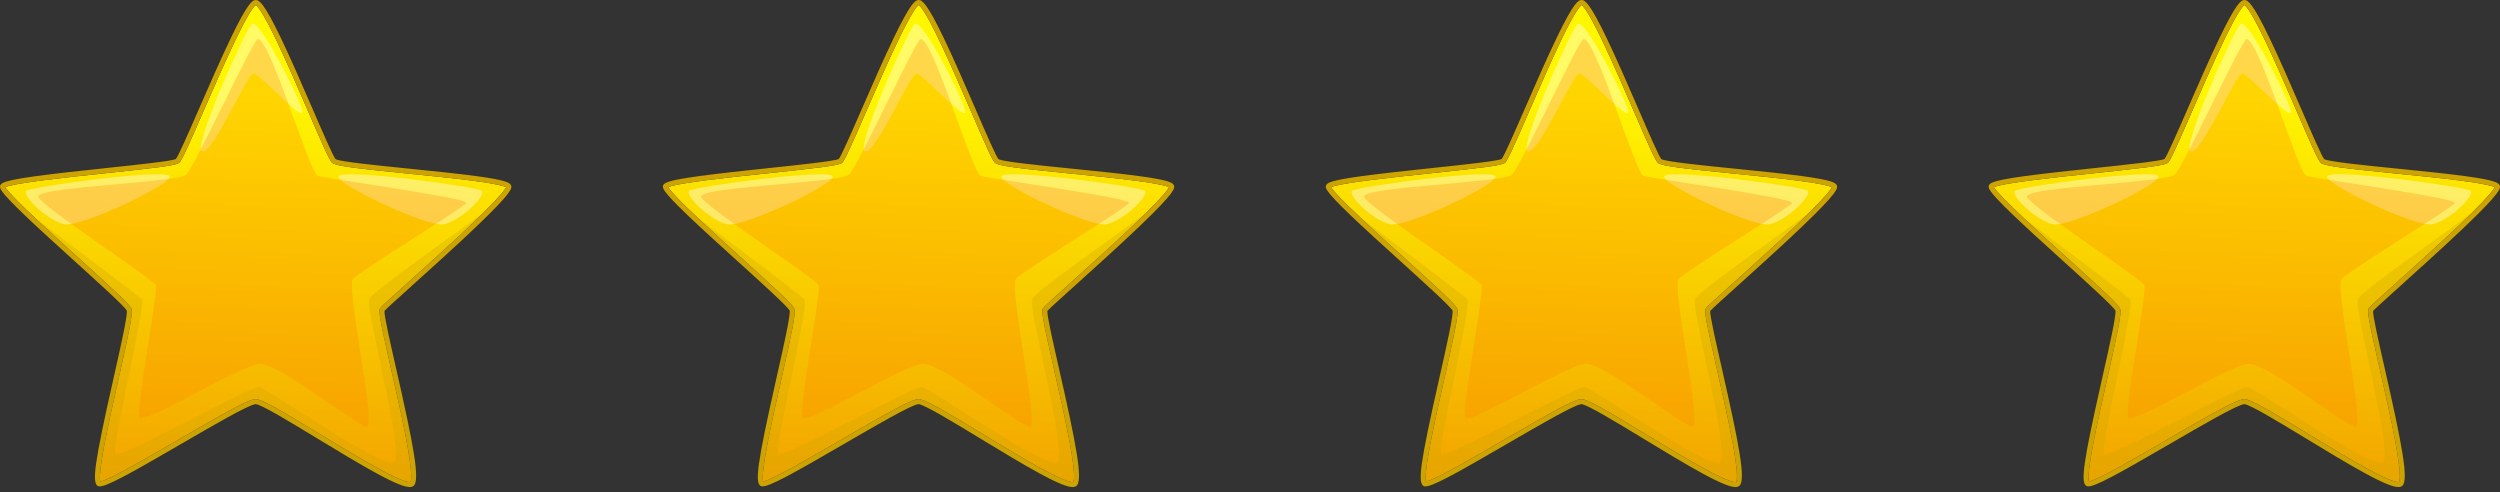 <svg xmlns="http://www.w3.org/2000/svg" width="132" height="26" viewBox="0 0 132 26" fill="none"><rect x="0" y="0" width="132" height="26" fill="#333333" stroke="none"/><path d="M26.721 9.887C26.678 9.992 26.46 10.306 25.518 11.236C25.333 11.418 25.121 11.624 24.877 11.857C23.832 12.851 22.529 14.024 21.578 14.881C20.606 15.757 20.136 16.181 20.07 16.276C19.972 16.415 20.059 16.894 20.647 19.48C20.934 20.739 21.258 22.166 21.473 23.324C21.797 25.079 21.707 25.392 21.667 25.446C21.61 25.47 21.325 25.474 19.972 24.736C19.06 24.238 17.952 23.565 16.88 22.914C14.944 21.738 13.832 21.072 13.499 21.072C13.132 21.072 11.717 21.879 9.431 23.208C7.842 24.132 5.679 25.389 5.297 25.417C5.266 25.328 5.233 24.967 5.505 23.523C5.701 22.481 5.989 21.207 6.267 19.975C6.817 17.542 7.032 16.528 6.943 16.303C6.854 16.08 6.021 15.311 4.141 13.609C3.427 12.962 2.54 12.159 1.796 11.458C1.017 10.724 0.393 10.102 0.284 9.885C0.705 9.662 3.648 9.35 5.618 9.141C8.218 8.865 9.292 8.739 9.456 8.602C9.595 8.485 9.924 7.751 10.758 5.837C11.282 4.637 11.875 3.277 12.398 2.185C13.17 0.575 13.432 0.311 13.505 0.271C13.58 0.309 13.848 0.569 14.627 2.201C15.155 3.306 15.748 4.677 16.273 5.887C17.002 7.571 17.389 8.456 17.535 8.596C17.715 8.767 18.842 8.895 21.567 9.17C22.763 9.291 23.999 9.415 24.981 9.544C26.278 9.715 26.628 9.832 26.721 9.887Z" fill="url(#paint0_linear_3209_170)"></path><path d="M24.877 11.857C26.369 10.437 26.67 10.013 26.721 9.887C26.628 9.832 26.278 9.715 24.981 9.545C23.999 9.415 22.763 9.291 21.568 9.17C18.842 8.896 17.715 8.767 17.535 8.596C17.389 8.457 17.002 7.571 16.273 5.887C15.748 4.677 15.155 3.306 14.627 2.202C13.848 0.569 13.58 0.309 13.505 0.271C13.432 0.311 13.17 0.575 12.398 2.186C11.875 3.277 11.282 4.637 10.758 5.838C9.924 7.751 9.595 8.485 9.456 8.602C9.292 8.739 8.218 8.865 5.618 9.141C3.648 9.35 0.705 9.663 0.284 9.885C0.498 10.31 2.68 12.286 4.141 13.609C6.021 15.311 6.854 16.08 6.943 16.303C7.032 16.528 6.817 17.542 6.267 19.975C5.989 21.207 5.701 22.481 5.505 23.523C5.233 24.967 5.266 25.328 5.297 25.417C5.679 25.39 7.842 24.132 9.431 23.208C11.717 21.879 13.132 21.073 13.499 21.073C13.832 21.073 14.944 21.738 16.88 22.914C17.952 23.566 19.06 24.238 19.972 24.736C21.325 25.474 21.61 25.47 21.668 25.446C21.707 25.392 21.797 25.079 21.473 23.324C21.258 22.166 20.934 20.739 20.647 19.48C20.059 16.895 19.972 16.415 20.07 16.276C20.136 16.181 20.606 15.757 21.578 14.881C22.529 14.024 23.832 12.851 24.877 11.857ZM26.986 9.8C27.029 9.932 27.088 10.114 25.151 11.964C24.088 12.98 22.74 14.193 21.756 15.08C21.064 15.703 20.409 16.294 20.299 16.416C20.277 16.651 20.598 18.058 20.907 19.421C21.83 23.477 22.185 25.339 21.846 25.646C21.798 25.689 21.732 25.716 21.632 25.716C21.376 25.716 20.895 25.541 19.911 25.007C18.982 24.503 17.843 23.812 16.741 23.143C15.35 22.297 13.773 21.34 13.499 21.34C13.178 21.34 11.175 22.504 9.566 23.439C6.851 25.017 5.537 25.753 5.211 25.677C4.82 25.587 4.969 24.51 6.007 19.917C6.356 18.369 6.752 16.616 6.693 16.399C6.606 16.201 5.201 14.929 3.962 13.807C3.012 12.947 2.03 12.058 1.275 11.334C-0.058 10.055 -0.021 9.917 0.009 9.806C0.049 9.66 0.216 9.53 1.933 9.295C2.978 9.153 4.306 9.012 5.591 8.875C7.225 8.702 9.077 8.505 9.286 8.395C9.411 8.258 9.972 6.974 10.514 5.731C11.051 4.5 11.659 3.106 12.192 1.999C13.069 0.176 13.322 0.012 13.49 0.001C13.497 -6.61385e-08 13.503 0 13.509 0C13.693 0 13.96 0.197 14.823 1.993C15.363 3.116 15.977 4.532 16.518 5.782C17.046 7.001 17.592 8.262 17.718 8.401C17.931 8.535 19.877 8.732 21.594 8.905C22.839 9.03 24.127 9.16 25.129 9.295C26.767 9.516 26.939 9.654 26.986 9.8Z" fill="#CCA300"></path><path opacity="0.4" d="M10.678 7.995C10.119 7.894 12.921 1.639 13.295 1.265C13.669 0.891 15.966 5.431 15.966 5.912C15.966 6.393 13.723 3.936 13.402 3.882C13.082 3.829 11.265 8.102 10.678 7.995Z" fill="white"></path><path opacity="0.4" d="M1.384 10.078C1.169 10.365 2.559 11.681 3.413 11.841C4.268 12.001 8.915 9.811 8.969 9.33C9.022 8.85 1.544 9.865 1.384 10.078Z" fill="white"></path><path opacity="0.4" d="M25.452 10.078C25.667 10.365 24.277 11.681 23.422 11.841C22.567 12.001 17.92 9.811 17.867 9.33C17.814 8.85 25.292 9.865 25.452 10.078Z" fill="white"></path><path opacity="0.3" d="M20.07 16.276C19.972 16.416 20.058 16.895 20.647 19.48C20.933 20.739 21.258 22.167 21.472 23.324C21.797 25.079 21.707 25.392 21.667 25.446C21.61 25.47 21.325 25.475 19.971 24.736C19.06 24.239 17.952 23.566 16.88 22.915C14.944 21.738 13.831 21.073 13.499 21.073C13.132 21.073 11.717 21.879 9.431 23.208C7.842 24.132 5.679 25.39 5.297 25.418C5.266 25.328 5.233 24.967 5.505 23.523C5.701 22.481 5.989 21.207 6.267 19.976C6.817 17.542 7.032 16.528 6.943 16.303C6.854 16.081 6.021 15.312 4.141 13.609C3.427 12.962 2.54 12.159 1.795 11.459C3.347 12.627 7.259 15.581 7.473 15.794C7.74 16.061 5.87 23.646 6.084 23.967C6.298 24.287 13.188 20.388 13.669 20.441C14.15 20.495 20.293 24.875 20.827 24.394C21.361 23.913 19.278 16.275 19.491 15.794C19.677 15.376 23.785 12.532 25.518 11.236C25.333 11.418 25.121 11.624 24.877 11.857C23.832 12.851 22.529 14.025 21.578 14.881C20.605 15.757 20.136 16.181 20.07 16.276Z" fill="#CCA300"></path><path opacity="0.3" d="M13.616 2.067C13.344 2.089 10.304 8.797 9.823 9.224C9.343 9.652 1.811 9.865 2.025 10.399C2.238 10.934 8.061 14.726 8.221 15.046C8.381 15.367 7.153 21.617 7.366 22.044C7.58 22.471 12.708 19.266 13.723 19.213C14.737 19.159 18.904 22.578 19.384 22.525C19.865 22.471 18.263 15.153 18.637 14.726C19.011 14.299 24.459 10.987 24.619 10.72C24.779 10.453 17.195 9.438 16.767 9.278C16.34 9.117 14.257 2.013 13.616 2.067Z" fill="#FF8800"></path><path d="M61.721 9.887C61.678 9.992 61.46 10.306 60.518 11.236C60.333 11.418 60.121 11.624 59.877 11.857C58.832 12.851 57.529 14.024 56.578 14.881C55.606 15.757 55.136 16.181 55.07 16.276C54.972 16.415 55.059 16.894 55.647 19.48C55.934 20.739 56.258 22.166 56.472 23.324C56.797 25.079 56.708 25.392 56.667 25.446C56.61 25.47 56.325 25.474 54.972 24.736C54.06 24.238 52.952 23.565 51.88 22.914C49.944 21.738 48.831 21.072 48.499 21.072C48.132 21.072 46.717 21.879 44.431 23.208C42.842 24.132 40.679 25.389 40.297 25.417C40.266 25.328 40.233 24.967 40.505 23.523C40.701 22.481 40.989 21.207 41.267 19.975C41.817 17.542 42.032 16.528 41.943 16.303C41.855 16.08 41.021 15.311 39.141 13.609C38.427 12.962 37.54 12.159 36.795 11.458C36.017 10.724 35.393 10.102 35.284 9.885C35.705 9.662 38.648 9.35 40.618 9.141C43.218 8.865 44.292 8.739 44.456 8.602C44.595 8.485 44.924 7.751 45.758 5.837C46.282 4.637 46.875 3.277 47.398 2.185C48.17 0.575 48.432 0.311 48.505 0.271C48.58 0.309 48.848 0.569 49.627 2.201C50.155 3.306 50.748 4.677 51.273 5.887C52.002 7.571 52.389 8.456 52.535 8.596C52.715 8.767 53.842 8.895 56.568 9.17C57.763 9.291 58.999 9.415 59.981 9.544C61.278 9.715 61.627 9.832 61.721 9.887Z" fill="url(#paint1_linear_3209_170)"></path><path d="M59.877 11.857C61.368 10.437 61.67 10.013 61.721 9.887C61.627 9.832 61.278 9.715 59.981 9.545C58.999 9.415 57.763 9.291 56.568 9.17C53.842 8.896 52.715 8.767 52.535 8.596C52.389 8.457 52.002 7.571 51.273 5.887C50.748 4.677 50.154 3.306 49.627 2.202C48.848 0.569 48.58 0.309 48.505 0.271C48.432 0.311 48.17 0.575 47.398 2.186C46.875 3.277 46.282 4.637 45.758 5.838C44.924 7.751 44.595 8.485 44.456 8.602C44.292 8.739 43.218 8.865 40.618 9.141C38.648 9.35 35.705 9.663 35.284 9.885C35.498 10.31 37.68 12.286 39.141 13.609C41.021 15.311 41.854 16.08 41.943 16.303C42.032 16.528 41.817 17.542 41.267 19.975C40.989 21.207 40.701 22.481 40.505 23.523C40.233 24.967 40.266 25.328 40.297 25.417C40.679 25.39 42.842 24.132 44.431 23.208C46.717 21.879 48.132 21.073 48.499 21.073C48.831 21.073 49.944 21.738 51.88 22.914C52.952 23.566 54.06 24.238 54.972 24.736C56.325 25.474 56.61 25.47 56.667 25.446C56.708 25.392 56.797 25.079 56.472 23.324C56.258 22.166 55.934 20.739 55.647 19.48C55.059 16.895 54.972 16.415 55.07 16.276C55.136 16.181 55.606 15.757 56.578 14.881C57.529 14.024 58.832 12.851 59.877 11.857ZM61.986 9.8C62.029 9.932 62.088 10.114 60.151 11.964C59.088 12.98 57.74 14.193 56.756 15.08C56.064 15.703 55.409 16.294 55.3 16.416C55.277 16.651 55.597 18.058 55.907 19.421C56.83 23.477 57.185 25.339 56.846 25.646C56.798 25.689 56.732 25.716 56.632 25.716C56.376 25.716 55.895 25.541 54.911 25.007C53.982 24.503 52.843 23.812 51.742 23.143C50.35 22.297 48.773 21.34 48.499 21.34C48.178 21.34 46.175 22.504 44.566 23.439C41.851 25.017 40.537 25.753 40.211 25.677C39.82 25.587 39.969 24.51 41.007 19.917C41.356 18.369 41.752 16.616 41.693 16.399C41.605 16.201 40.201 14.929 38.962 13.807C38.012 12.947 37.03 12.058 36.275 11.334C34.942 10.055 34.979 9.917 35.009 9.806C35.049 9.66 35.215 9.53 36.933 9.295C37.978 9.153 39.306 9.012 40.591 8.875C42.225 8.702 44.077 8.505 44.286 8.395C44.411 8.258 44.972 6.974 45.514 5.731C46.051 4.5 46.659 3.106 47.192 1.999C48.069 0.176 48.322 0.012 48.49 0.001C48.497 -6.61385e-08 48.503 0 48.509 0C48.693 0 48.96 0.197 49.823 1.993C50.363 3.116 50.977 4.532 51.518 5.782C52.046 7.001 52.592 8.262 52.718 8.401C52.931 8.535 54.877 8.732 56.594 8.905C57.839 9.03 59.127 9.16 60.129 9.295C61.767 9.516 61.94 9.654 61.986 9.8Z" fill="#CCA300"></path><path opacity="0.4" d="M45.678 7.995C45.119 7.894 47.921 1.639 48.295 1.265C48.669 0.891 50.966 5.431 50.966 5.912C50.966 6.393 48.722 3.936 48.402 3.882C48.082 3.829 46.266 8.102 45.678 7.995Z" fill="white"></path><path opacity="0.4" d="M36.384 10.078C36.169 10.365 37.559 11.681 38.413 11.841C39.268 12.001 43.915 9.811 43.969 9.33C44.022 8.85 36.544 9.865 36.384 10.078Z" fill="white"></path><path opacity="0.4" d="M60.452 10.078C60.667 10.365 59.277 11.681 58.422 11.841C57.567 12.001 52.92 9.811 52.867 9.33C52.813 8.85 60.292 9.865 60.452 10.078Z" fill="white"></path><path opacity="0.3" d="M55.07 16.276C54.972 16.416 55.059 16.895 55.647 19.48C55.934 20.739 56.258 22.167 56.472 23.324C56.797 25.079 56.707 25.392 56.667 25.446C56.61 25.47 56.325 25.475 54.971 24.736C54.06 24.239 52.952 23.566 51.88 22.915C49.944 21.738 48.831 21.073 48.499 21.073C48.132 21.073 46.717 21.879 44.431 23.208C42.842 24.132 40.679 25.39 40.297 25.418C40.266 25.328 40.233 24.967 40.505 23.523C40.701 22.481 40.989 21.207 41.267 19.976C41.817 17.542 42.032 16.528 41.943 16.303C41.854 16.081 41.021 15.312 39.141 13.609C38.427 12.962 37.54 12.159 36.795 11.459C38.347 12.627 42.259 15.581 42.473 15.794C42.74 16.061 40.87 23.646 41.084 23.967C41.298 24.287 48.188 20.388 48.669 20.441C49.15 20.495 55.292 24.875 55.827 24.394C56.361 23.913 54.278 16.275 54.491 15.794C54.677 15.376 58.785 12.532 60.518 11.236C60.333 11.418 60.121 11.624 59.877 11.857C58.832 12.851 57.529 14.025 56.578 14.881C55.605 15.757 55.136 16.181 55.07 16.276Z" fill="#CCA300"></path><path opacity="0.3" d="M48.616 2.067C48.344 2.089 45.304 8.797 44.823 9.224C44.343 9.652 36.811 9.865 37.025 10.399C37.238 10.934 43.061 14.726 43.221 15.046C43.381 15.367 42.153 21.617 42.366 22.044C42.58 22.471 47.708 19.266 48.723 19.213C49.737 19.159 53.904 22.578 54.385 22.525C54.865 22.471 53.263 15.153 53.637 14.726C54.011 14.299 59.459 10.987 59.619 10.72C59.779 10.453 52.194 9.438 51.767 9.278C51.34 9.117 49.257 2.013 48.616 2.067Z" fill="#FF8800"></path><path d="M96.721 9.887C96.678 9.992 96.46 10.306 95.518 11.236C95.333 11.418 95.121 11.624 94.877 11.857C93.832 12.851 92.529 14.024 91.578 14.881C90.606 15.757 90.136 16.181 90.07 16.276C89.972 16.415 90.059 16.894 90.647 19.48C90.934 20.739 91.258 22.166 91.472 23.324C91.797 25.079 91.707 25.392 91.667 25.446C91.61 25.47 91.325 25.474 89.972 24.736C89.06 24.238 87.952 23.565 86.88 22.914C84.944 21.738 83.832 21.072 83.499 21.072C83.132 21.072 81.717 21.879 79.431 23.208C77.842 24.132 75.679 25.389 75.297 25.417C75.266 25.328 75.233 24.967 75.505 23.523C75.701 22.481 75.989 21.207 76.267 19.975C76.817 17.542 77.032 16.528 76.943 16.303C76.855 16.08 76.021 15.311 74.141 13.609C73.427 12.962 72.54 12.159 71.796 11.458C71.017 10.724 70.393 10.102 70.284 9.885C70.705 9.662 73.648 9.35 75.618 9.141C78.218 8.865 79.292 8.739 79.456 8.602C79.595 8.485 79.924 7.751 80.758 5.837C81.282 4.637 81.875 3.277 82.398 2.185C83.17 0.575 83.432 0.311 83.505 0.271C83.58 0.309 83.848 0.569 84.627 2.201C85.155 3.306 85.749 4.677 86.272 5.887C87.002 7.571 87.389 8.456 87.535 8.596C87.715 8.767 88.842 8.895 91.567 9.17C92.763 9.291 93.999 9.415 94.981 9.544C96.278 9.715 96.627 9.832 96.721 9.887Z" fill="url(#paint2_linear_3209_170)"></path><path d="M94.877 11.857C96.368 10.437 96.67 10.013 96.721 9.887C96.627 9.832 96.278 9.715 94.981 9.545C93.999 9.415 92.763 9.291 91.568 9.17C88.842 8.896 87.715 8.767 87.535 8.596C87.389 8.457 87.002 7.571 86.272 5.887C85.749 4.677 85.154 3.306 84.627 2.202C83.848 0.569 83.58 0.309 83.505 0.271C83.432 0.311 83.17 0.575 82.398 2.186C81.875 3.277 81.282 4.637 80.758 5.838C79.924 7.751 79.595 8.485 79.456 8.602C79.292 8.739 78.218 8.865 75.618 9.141C73.648 9.35 70.705 9.663 70.284 9.885C70.498 10.31 72.68 12.286 74.141 13.609C76.021 15.311 76.854 16.08 76.943 16.303C77.032 16.528 76.817 17.542 76.267 19.975C75.989 21.207 75.701 22.481 75.505 23.523C75.233 24.967 75.266 25.328 75.297 25.417C75.679 25.39 77.842 24.132 79.431 23.208C81.717 21.879 83.132 21.073 83.499 21.073C83.832 21.073 84.944 21.738 86.88 22.914C87.952 23.566 89.06 24.238 89.972 24.736C91.325 25.474 91.61 25.47 91.668 25.446C91.707 25.392 91.797 25.079 91.472 23.324C91.258 22.166 90.934 20.739 90.647 19.48C90.059 16.895 89.972 16.415 90.07 16.276C90.136 16.181 90.606 15.757 91.578 14.881C92.529 14.024 93.832 12.851 94.877 11.857ZM96.987 9.8C97.029 9.932 97.088 10.114 95.151 11.964C94.088 12.98 92.74 14.193 91.756 15.08C91.064 15.703 90.409 16.294 90.299 16.416C90.277 16.651 90.597 18.058 90.907 19.421C91.83 23.477 92.185 25.339 91.846 25.646C91.798 25.689 91.732 25.716 91.632 25.716C91.376 25.716 90.895 25.541 89.911 25.007C88.982 24.503 87.843 23.812 86.742 23.143C85.35 22.297 83.773 21.34 83.499 21.34C83.178 21.34 81.175 22.504 79.566 23.439C76.851 25.017 75.537 25.753 75.211 25.677C74.82 25.587 74.969 24.51 76.007 19.917C76.356 18.369 76.752 16.616 76.693 16.399C76.606 16.201 75.201 14.929 73.962 13.807C73.012 12.947 72.03 12.058 71.275 11.334C69.942 10.055 69.979 9.917 70.009 9.806C70.049 9.66 70.216 9.53 71.933 9.295C72.978 9.153 74.306 9.012 75.591 8.875C77.225 8.702 79.077 8.505 79.286 8.395C79.411 8.258 79.972 6.974 80.514 5.731C81.051 4.5 81.659 3.106 82.192 1.999C83.069 0.176 83.322 0.012 83.49 0.001C83.497 -6.61385e-08 83.503 0 83.509 0C83.693 0 83.96 0.197 84.823 1.993C85.363 3.116 85.977 4.532 86.518 5.782C87.046 7.001 87.592 8.262 87.718 8.401C87.931 8.535 89.877 8.732 91.594 8.905C92.839 9.03 94.127 9.16 95.129 9.295C96.767 9.516 96.939 9.654 96.987 9.8Z" fill="#CCA300"></path><path opacity="0.4" d="M80.678 7.995C80.119 7.894 82.921 1.639 83.295 1.265C83.669 0.891 85.966 5.431 85.966 5.912C85.966 6.393 83.722 3.936 83.402 3.882C83.082 3.829 81.266 8.102 80.678 7.995Z" fill="white"></path><path opacity="0.4" d="M71.384 10.078C71.169 10.365 72.559 11.681 73.413 11.841C74.268 12.001 78.915 9.811 78.969 9.33C79.022 8.85 71.544 9.865 71.384 10.078Z" fill="white"></path><path opacity="0.4" d="M95.452 10.078C95.667 10.365 94.277 11.681 93.422 11.841C92.567 12.001 87.92 9.811 87.867 9.33C87.814 8.85 95.292 9.865 95.452 10.078Z" fill="white"></path><path opacity="0.3" d="M90.07 16.276C89.972 16.416 90.058 16.895 90.647 19.48C90.933 20.739 91.258 22.167 91.472 23.324C91.797 25.079 91.707 25.392 91.667 25.446C91.61 25.47 91.325 25.475 89.972 24.736C89.06 24.239 87.952 23.566 86.88 22.915C84.944 21.738 83.831 21.073 83.499 21.073C83.132 21.073 81.717 21.879 79.431 23.208C77.842 24.132 75.679 25.39 75.297 25.418C75.266 25.328 75.233 24.967 75.505 23.523C75.701 22.481 75.989 21.207 76.267 19.976C76.817 17.542 77.032 16.528 76.942 16.303C76.854 16.081 76.021 15.312 74.141 13.609C73.427 12.962 72.54 12.159 71.795 11.459C73.347 12.627 77.259 15.581 77.473 15.794C77.74 16.061 75.871 23.646 76.084 23.967C76.298 24.287 83.188 20.388 83.669 20.441C84.15 20.495 90.293 24.875 90.827 24.394C91.361 23.913 89.278 16.275 89.491 15.794C89.677 15.376 93.785 12.532 95.518 11.236C95.333 11.418 95.121 11.624 94.876 11.857C93.832 12.851 92.529 14.025 91.578 14.881C90.606 15.757 90.136 16.181 90.07 16.276Z" fill="#CCA300"></path><path opacity="0.3" d="M83.616 2.067C83.344 2.089 80.304 8.797 79.823 9.224C79.343 9.652 71.811 9.865 72.025 10.399C72.238 10.934 78.061 14.726 78.221 15.046C78.381 15.367 77.153 21.617 77.366 22.044C77.58 22.471 82.708 19.266 83.723 19.213C84.737 19.159 88.904 22.578 89.385 22.525C89.865 22.471 88.263 15.153 88.637 14.726C89.011 14.299 94.459 10.987 94.619 10.72C94.779 10.453 87.195 9.438 86.767 9.278C86.34 9.117 84.257 2.013 83.616 2.067Z" fill="#FF8800"></path><path d="M131.72 9.887C131.678 9.992 131.46 10.306 130.518 11.236C130.333 11.418 130.121 11.624 129.877 11.857C128.832 12.851 127.529 14.024 126.578 14.881C125.606 15.757 125.136 16.181 125.07 16.276C124.972 16.415 125.059 16.894 125.647 19.48C125.934 20.739 126.258 22.166 126.473 23.324C126.797 25.079 126.708 25.392 126.667 25.446C126.61 25.47 126.325 25.474 124.972 24.736C124.06 24.238 122.952 23.565 121.88 22.914C119.944 21.738 118.832 21.072 118.499 21.072C118.132 21.072 116.717 21.879 114.431 23.208C112.842 24.132 110.679 25.389 110.297 25.417C110.266 25.328 110.233 24.967 110.505 23.523C110.701 22.481 110.989 21.207 111.267 19.975C111.817 17.542 112.032 16.528 111.943 16.303C111.854 16.08 111.021 15.311 109.141 13.609C108.427 12.962 107.54 12.159 106.795 11.458C106.017 10.724 105.393 10.102 105.284 9.885C105.705 9.662 108.648 9.35 110.618 9.141C113.218 8.865 114.292 8.739 114.456 8.602C114.595 8.485 114.924 7.751 115.759 5.837C116.282 4.637 116.875 3.277 117.398 2.185C118.17 0.575 118.432 0.311 118.505 0.271C118.58 0.309 118.848 0.569 119.627 2.201C120.155 3.306 120.749 4.677 121.272 5.887C122.002 7.571 122.389 8.456 122.535 8.596C122.715 8.767 123.842 8.895 126.568 9.17C127.763 9.291 128.999 9.415 129.981 9.544C131.278 9.715 131.628 9.832 131.72 9.887Z" fill="url(#paint3_linear_3209_170)"></path><path d="M129.877 11.857C131.368 10.437 131.67 10.013 131.72 9.887C131.628 9.832 131.278 9.715 129.981 9.545C128.999 9.415 127.763 9.291 126.568 9.17C123.842 8.896 122.715 8.767 122.535 8.596C122.389 8.457 122.002 7.571 121.272 5.887C120.748 4.677 120.155 3.306 119.627 2.202C118.848 0.569 118.58 0.309 118.505 0.271C118.432 0.311 118.17 0.575 117.398 2.186C116.875 3.277 116.282 4.637 115.759 5.838C114.924 7.751 114.595 8.485 114.456 8.602C114.292 8.739 113.218 8.865 110.618 9.141C108.648 9.35 105.705 9.663 105.284 9.885C105.498 10.31 107.68 12.286 109.141 13.609C111.021 15.311 111.854 16.08 111.943 16.303C112.032 16.528 111.817 17.542 111.267 19.975C110.989 21.207 110.701 22.481 110.505 23.523C110.233 24.967 110.266 25.328 110.297 25.417C110.679 25.39 112.842 24.132 114.431 23.208C116.717 21.879 118.132 21.073 118.499 21.073C118.832 21.073 119.944 21.738 121.88 22.914C122.952 23.566 124.06 24.238 124.972 24.736C126.325 25.474 126.61 25.47 126.667 25.446C126.708 25.392 126.797 25.079 126.473 23.324C126.258 22.166 125.934 20.739 125.647 19.48C125.059 16.895 124.972 16.415 125.07 16.276C125.136 16.181 125.606 15.757 126.578 14.881C127.529 14.024 128.832 12.851 129.877 11.857ZM131.986 9.8C132.029 9.932 132.088 10.114 130.151 11.964C129.088 12.98 127.74 14.193 126.756 15.08C126.064 15.703 125.409 16.294 125.299 16.416C125.277 16.651 125.598 18.058 125.907 19.421C126.83 23.477 127.185 25.339 126.846 25.646C126.798 25.689 126.732 25.716 126.632 25.716C126.376 25.716 125.895 25.541 124.911 25.007C123.982 24.503 122.843 23.812 121.742 23.143C120.35 22.297 118.773 21.34 118.499 21.34C118.178 21.34 116.175 22.504 114.566 23.439C111.851 25.017 110.537 25.753 110.211 25.677C109.82 25.587 109.969 24.51 111.007 19.917C111.356 18.369 111.752 16.616 111.693 16.399C111.606 16.201 110.201 14.929 108.962 13.807C108.012 12.947 107.03 12.058 106.275 11.334C104.942 10.055 104.979 9.917 105.009 9.806C105.049 9.66 105.216 9.53 106.933 9.295C107.978 9.153 109.306 9.012 110.591 8.875C112.225 8.702 114.077 8.505 114.286 8.395C114.411 8.258 114.972 6.974 115.514 5.731C116.051 4.5 116.659 3.106 117.192 1.999C118.069 0.176 118.322 0.012 118.49 0.001C118.497 -6.61385e-08 118.503 0 118.509 0C118.693 0 118.96 0.197 119.823 1.993C120.363 3.116 120.977 4.532 121.518 5.782C122.046 7.001 122.592 8.262 122.717 8.401C122.931 8.535 124.877 8.732 126.594 8.905C127.839 9.03 129.127 9.16 130.129 9.295C131.767 9.516 131.939 9.654 131.986 9.8Z" fill="#CCA300"></path><path opacity="0.4" d="M115.678 7.995C115.119 7.894 117.921 1.639 118.295 1.265C118.669 0.891 120.966 5.431 120.966 5.912C120.966 6.393 118.723 3.936 118.402 3.882C118.082 3.829 116.265 8.102 115.678 7.995Z" fill="white"></path><path opacity="0.4" d="M106.384 10.078C106.169 10.365 107.559 11.681 108.413 11.841C109.268 12.001 113.915 9.811 113.969 9.33C114.022 8.85 106.544 9.865 106.384 10.078Z" fill="white"></path><path opacity="0.4" d="M130.452 10.078C130.667 10.365 129.277 11.681 128.422 11.841C127.567 12.001 122.92 9.811 122.867 9.33C122.813 8.85 130.292 9.865 130.452 10.078Z" fill="white"></path><path opacity="0.3" d="M125.07 16.276C124.972 16.416 125.058 16.895 125.647 19.48C125.933 20.739 126.258 22.167 126.472 23.324C126.797 25.079 126.707 25.392 126.667 25.446C126.61 25.47 126.325 25.475 124.971 24.736C124.06 24.239 122.952 23.566 121.88 22.915C119.944 21.738 118.831 21.073 118.499 21.073C118.132 21.073 116.717 21.879 114.431 23.208C112.842 24.132 110.679 25.39 110.297 25.418C110.266 25.328 110.233 24.967 110.505 23.523C110.701 22.481 110.989 21.207 111.267 19.976C111.817 17.542 112.032 16.528 111.943 16.303C111.854 16.081 111.021 15.312 109.141 13.609C108.427 12.962 107.54 12.159 106.795 11.459C108.347 12.627 112.259 15.581 112.473 15.794C112.74 16.061 110.87 23.646 111.084 23.967C111.298 24.287 118.188 20.388 118.669 20.441C119.15 20.495 125.292 24.875 125.827 24.394C126.361 23.913 124.278 16.275 124.491 15.794C124.677 15.376 128.785 12.532 130.518 11.236C130.333 11.418 130.121 11.624 129.877 11.857C128.832 12.851 127.529 14.025 126.578 14.881C125.606 15.757 125.136 16.181 125.07 16.276Z" fill="#CCA300"></path><path opacity="0.3" d="M118.616 2.067C118.344 2.089 115.304 8.797 114.823 9.224C114.343 9.652 106.811 9.865 107.025 10.399C107.238 10.934 113.061 14.726 113.221 15.046C113.381 15.367 112.153 21.617 112.366 22.044C112.58 22.471 117.708 19.266 118.723 19.213C119.737 19.159 123.904 22.578 124.385 22.525C124.865 22.471 123.263 15.153 123.637 14.726C124.011 14.299 129.459 10.987 129.619 10.72C129.779 10.453 122.195 9.438 121.767 9.278C121.34 9.117 119.257 2.013 118.616 2.067Z" fill="#FF8800"></path><defs><linearGradient id="paint0_linear_3209_170" x1="13.644" y1="5.023" x2="13.056" y2="25.267" gradientUnits="userSpaceOnUse"><stop stop-color="#FFF600"></stop><stop offset="0.995" stop-color="#F3A500"></stop></linearGradient><linearGradient id="paint1_linear_3209_170" x1="48.644" y1="5.023" x2="48.056" y2="25.267" gradientUnits="userSpaceOnUse"><stop stop-color="#FFF600"></stop><stop offset="0.995" stop-color="#F3A500"></stop></linearGradient><linearGradient id="paint2_linear_3209_170" x1="83.644" y1="5.023" x2="83.056" y2="25.267" gradientUnits="userSpaceOnUse"><stop stop-color="#FFF600"></stop><stop offset="0.995" stop-color="#F3A500"></stop></linearGradient><linearGradient id="paint3_linear_3209_170" x1="118.644" y1="5.023" x2="118.056" y2="25.267" gradientUnits="userSpaceOnUse"><stop stop-color="#FFF600"></stop><stop offset="0.995" stop-color="#F3A500"></stop></linearGradient></defs></svg>